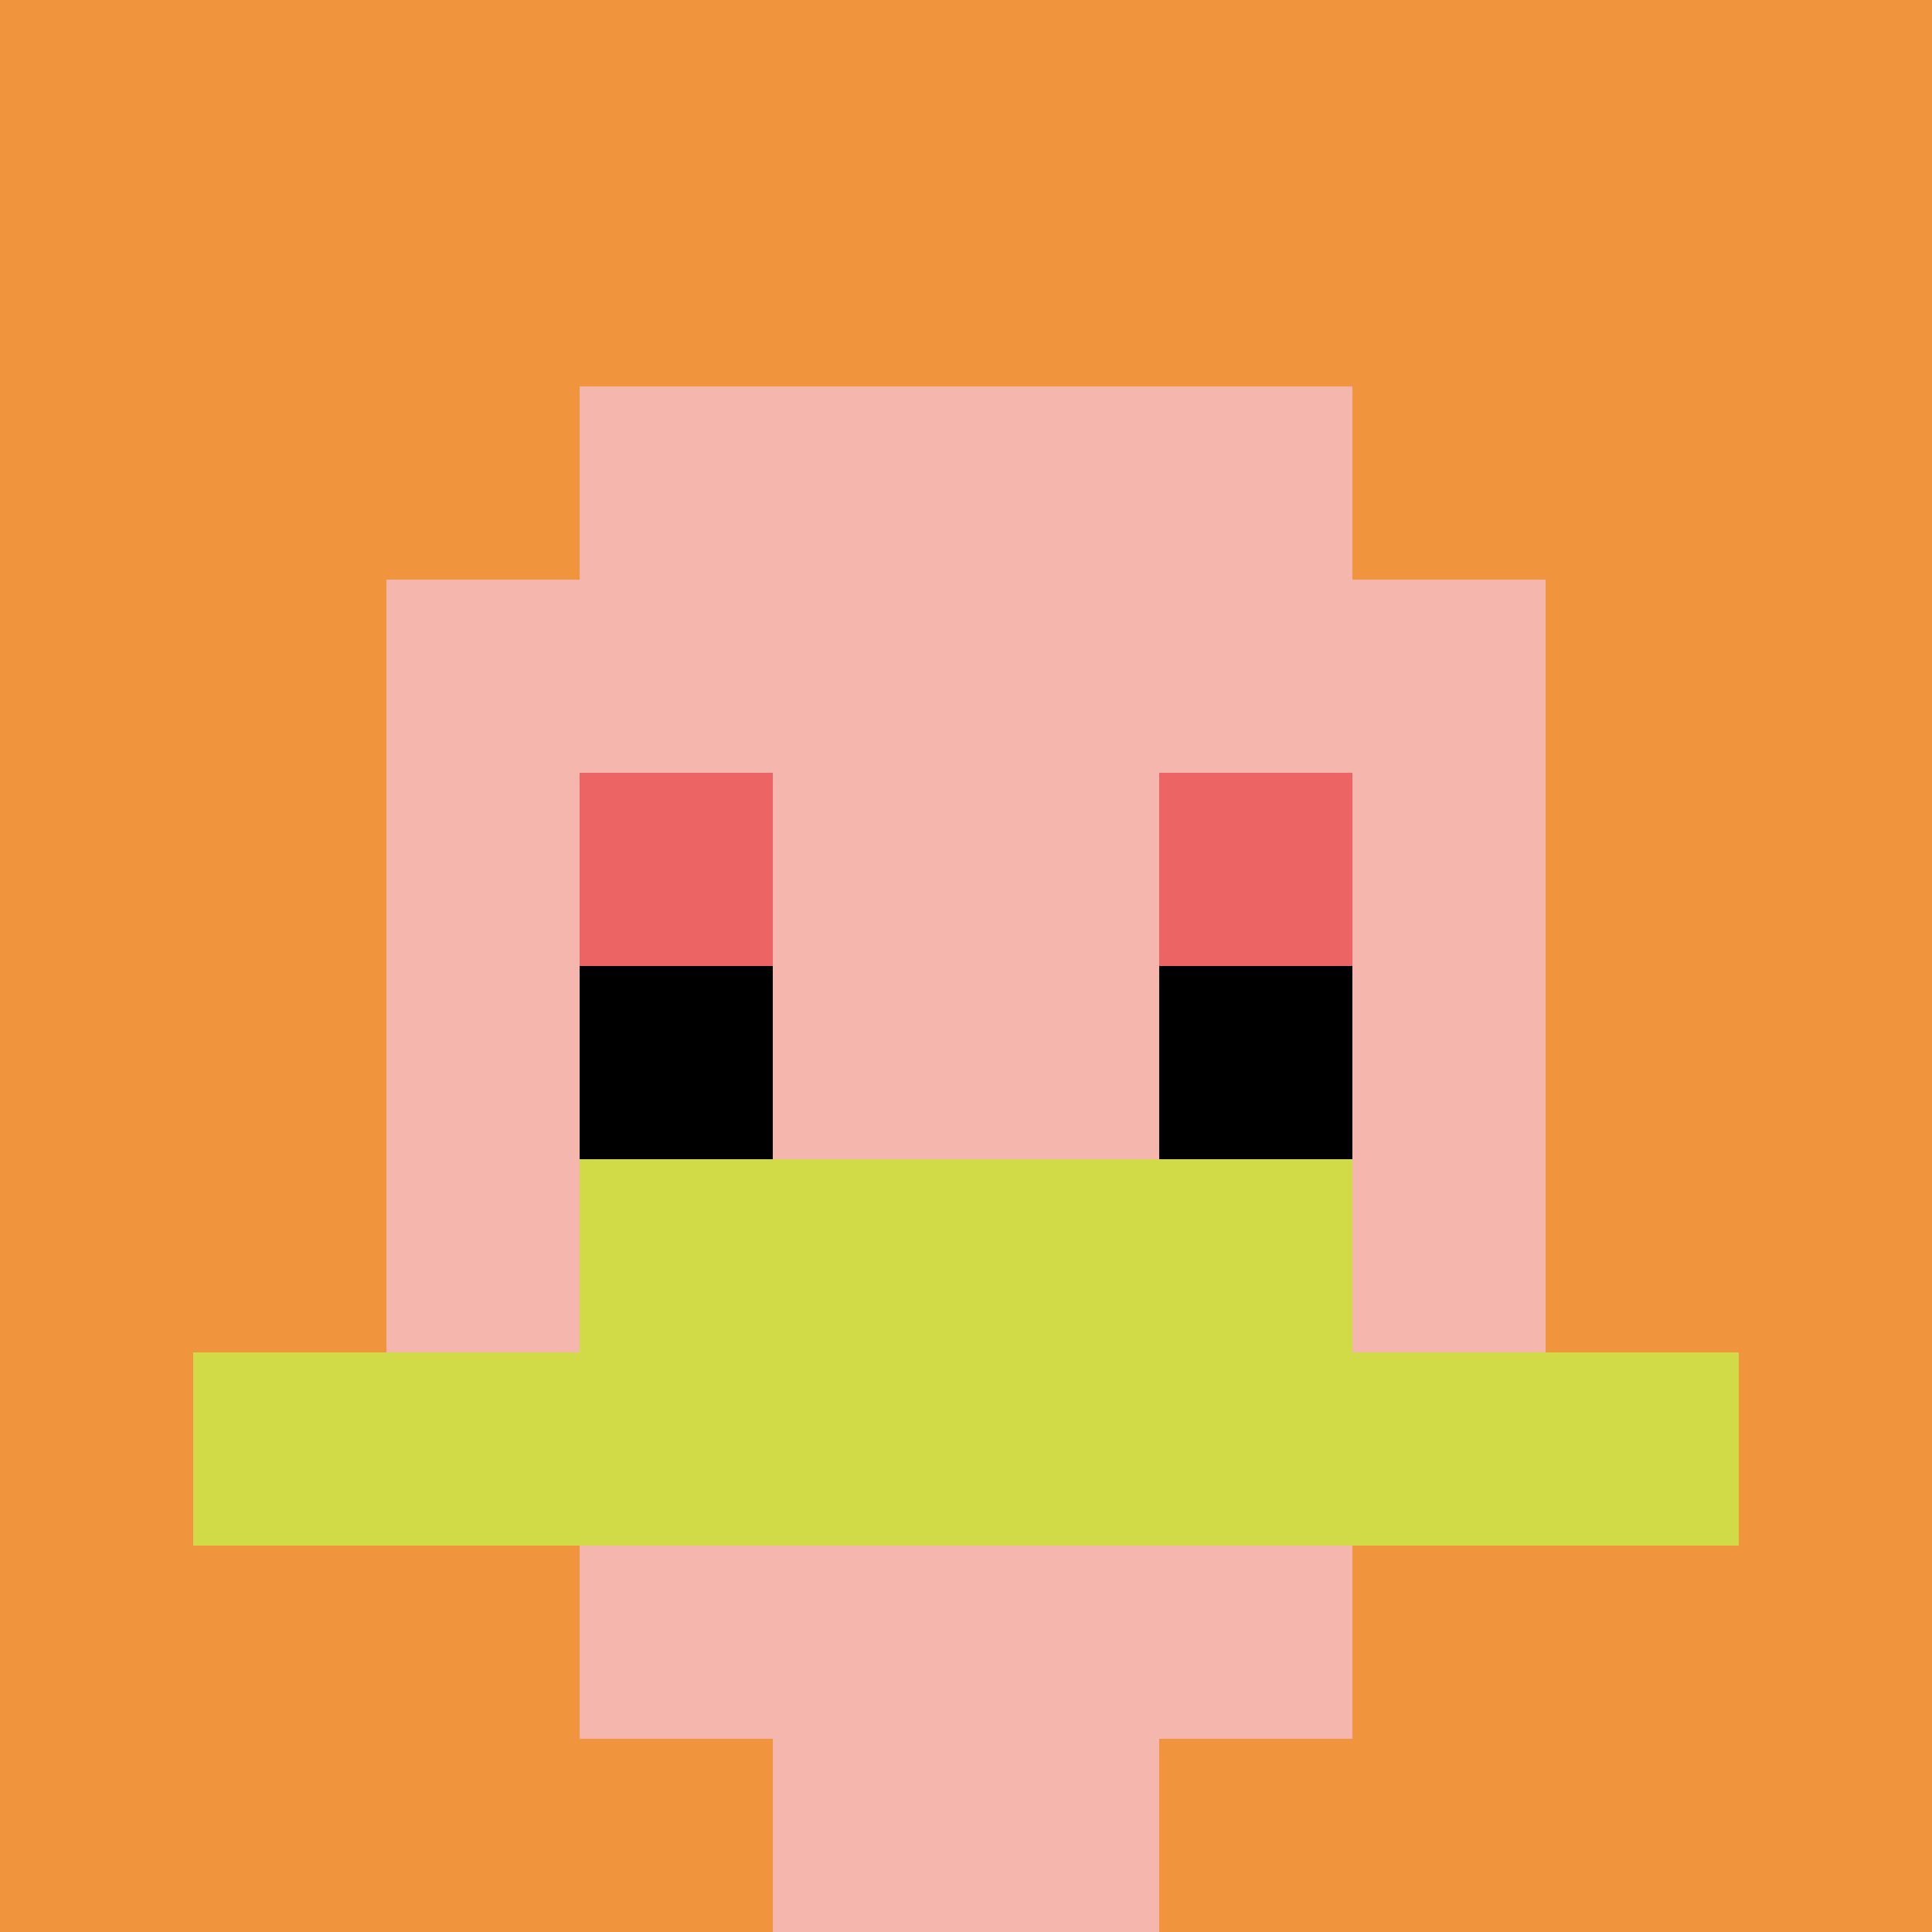 <svg xmlns="http://www.w3.org/2000/svg" version="1.1" width="373" height="373"><title>'goose-pfp-346015' by Dmitri Cherniak</title><desc>seed=346015
backgroundColor=#ffffff
padding=0
innerPadding=0
timeout=100
dimension=1
border=false
Save=function(){return n.handleSave()}
frame=16

Rendered at Sun Sep 15 2024 18:12:20 GMT+0300 (Ora de vară a Europei de Est)
Generated in &lt;1ms
</desc><defs></defs><rect width="100%" height="100%" fill="#ffffff"></rect><g><g id="0-0"><rect x="0" y="0" height="373" width="373" fill="#F0943E"></rect><g><rect id="0-0-3-2-4-7" x="111.9" y="74.6" width="149.2" height="261.1" fill="#F4B6AD"></rect><rect id="0-0-2-3-6-5" x="74.6" y="111.9" width="223.8" height="186.5" fill="#F4B6AD"></rect><rect id="0-0-4-8-2-2" x="149.2" y="298.4" width="74.6" height="74.6" fill="#F4B6AD"></rect><rect id="0-0-1-7-8-1" x="37.3" y="261.1" width="298.4" height="37.3" fill="#D1DB47"></rect><rect id="0-0-3-6-4-2" x="111.9" y="223.8" width="149.2" height="74.6" fill="#D1DB47"></rect><rect id="0-0-3-4-1-1" x="111.9" y="149.2" width="37.3" height="37.3" fill="#EC6463"></rect><rect id="0-0-6-4-1-1" x="223.8" y="149.2" width="37.3" height="37.3" fill="#EC6463"></rect><rect id="0-0-3-5-1-1" x="111.9" y="186.5" width="37.3" height="37.3" fill="#000000"></rect><rect id="0-0-6-5-1-1" x="223.8" y="186.5" width="37.3" height="37.3" fill="#000000"></rect></g><rect x="0" y="0" stroke="white" stroke-width="0" height="373" width="373" fill="none"></rect></g></g></svg>
